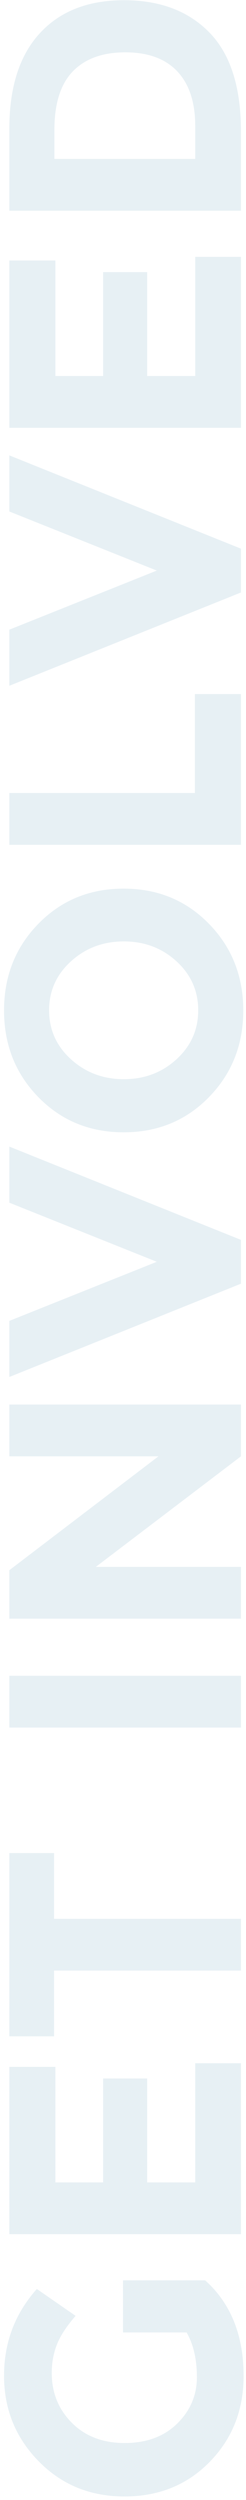<svg xmlns="http://www.w3.org/2000/svg" width="49" height="497" viewBox="0 0 49 497">
  <path fill="#106992" fill-opacity=".1" fill-rule="evenodd" d="M-190.86,344.004 L-180.498,344.004 L-180.498,360.372 C-185.074,365.476 -191.41,368.028 -199.506,368.028 C-206.282,368.028 -211.969,365.784 -216.567,361.296 C-221.165,356.808 -223.464,351.143 -223.464,344.301 C-223.464,337.459 -221.121,331.75 -216.435,327.174 C-211.749,322.598 -206.095,320.31 -199.473,320.31 C-192.851,320.31 -187.098,322.488 -182.214,326.844 L-187.56,334.566 C-189.628,332.762 -191.531,331.519 -193.269,330.837 C-195.007,330.155 -196.888,329.814 -198.912,329.814 C-202.828,329.814 -206.128,331.145 -208.812,333.807 C-211.496,336.469 -212.838,339.978 -212.838,344.334 C-212.838,348.69 -211.551,352.177 -208.977,354.795 C-206.403,357.413 -203.334,358.722 -199.77,358.722 C-196.206,358.722 -193.236,358.04 -190.86,356.676 L-190.86,344.004 Z M-138.06,321.366 L-138.06,330.54 L-161.028,330.54 L-161.028,340.044 L-140.37,340.044 L-140.37,348.822 L-161.028,348.822 L-161.028,358.392 L-137.334,358.392 L-137.334,367.5 L-171.324,367.5 L-171.324,321.366 L-138.06,321.366 Z M-108.624,330.276 L-108.624,367.5 L-118.92,367.5 L-118.92,330.276 L-131.988,330.276 L-131.988,321.366 L-95.556,321.366 L-95.556,330.276 L-108.624,330.276 Z M-70.608,321.366 L-60.312,321.366 L-60.312,367.5 L-70.608,367.5 L-70.608,321.366 Z M-16.686,321.366 L-6.39,321.366 L-6.39,367.5 L-16.686,367.5 L-38.664,338.592 L-38.664,367.5 L-48.96,367.5 L-48.96,321.366 L-39.324,321.366 L-16.686,351.066 L-16.686,321.366 Z M21.99,350.736 L33.738,321.366 L44.892,321.366 L26.346,367.5 L17.634,367.5 L-0.912,321.366 L10.242,321.366 L21.99,350.736 Z M81.72,333.642 C79.08,330.738 75.835,329.286 71.985,329.286 C68.135,329.286 64.89,330.738 62.25,333.642 C59.61,336.546 58.29,340.055 58.29,344.169 C58.29,348.283 59.61,351.781 62.25,354.663 C64.89,357.545 68.135,358.986 71.985,358.986 C75.835,358.986 79.08,357.545 81.72,354.663 C84.36,351.781 85.68,348.283 85.68,344.169 C85.68,340.055 84.36,336.546 81.72,333.642 Z M71.952,367.962 C65.132,367.962 59.39,365.685 54.726,361.131 C50.062,356.577 47.73,350.912 47.73,344.136 C47.73,337.36 50.062,331.695 54.726,327.141 C59.39,322.587 65.132,320.31 71.952,320.31 C78.772,320.31 84.514,322.587 89.178,327.141 C93.842,331.695 96.174,337.36 96.174,344.136 C96.174,350.912 93.842,356.577 89.178,361.131 C84.514,365.685 78.772,367.962 71.952,367.962 Z M104.886,367.5 L104.886,321.366 L115.182,321.366 L115.182,358.326 L134.85,358.326 L134.85,367.5 L104.886,367.5 Z M159.402,350.736 L171.15,321.366 L182.304,321.366 L163.758,367.5 L155.046,367.5 L136.5,321.366 L147.654,321.366 L159.402,350.736 Z M221.046,321.366 L221.046,330.54 L198.078,330.54 L198.078,340.044 L218.736,340.044 L218.736,348.822 L198.078,348.822 L198.078,358.392 L221.772,358.392 L221.772,367.5 L187.782,367.5 L187.782,321.366 L221.046,321.366 Z M266.19,327.405 C270.59,331.431 272.79,337.03 272.79,344.202 C272.79,351.374 270.645,357.05 266.355,361.23 C262.065,365.41 255.52,367.5 246.72,367.5 L230.946,367.5 L230.946,321.366 L247.248,321.366 C255.476,321.366 261.79,323.379 266.19,327.405 Z M258.633,354.828 C261.163,352.452 262.428,348.998 262.428,344.466 C262.428,339.934 261.163,336.447 258.633,334.005 C256.103,331.563 252.22,330.342 246.984,330.342 L241.242,330.342 L241.242,358.392 L247.776,358.392 C252.484,358.392 256.103,357.204 258.633,354.828 Z" transform="rotate(-90 -23.337 296.169)"/>
</svg>
